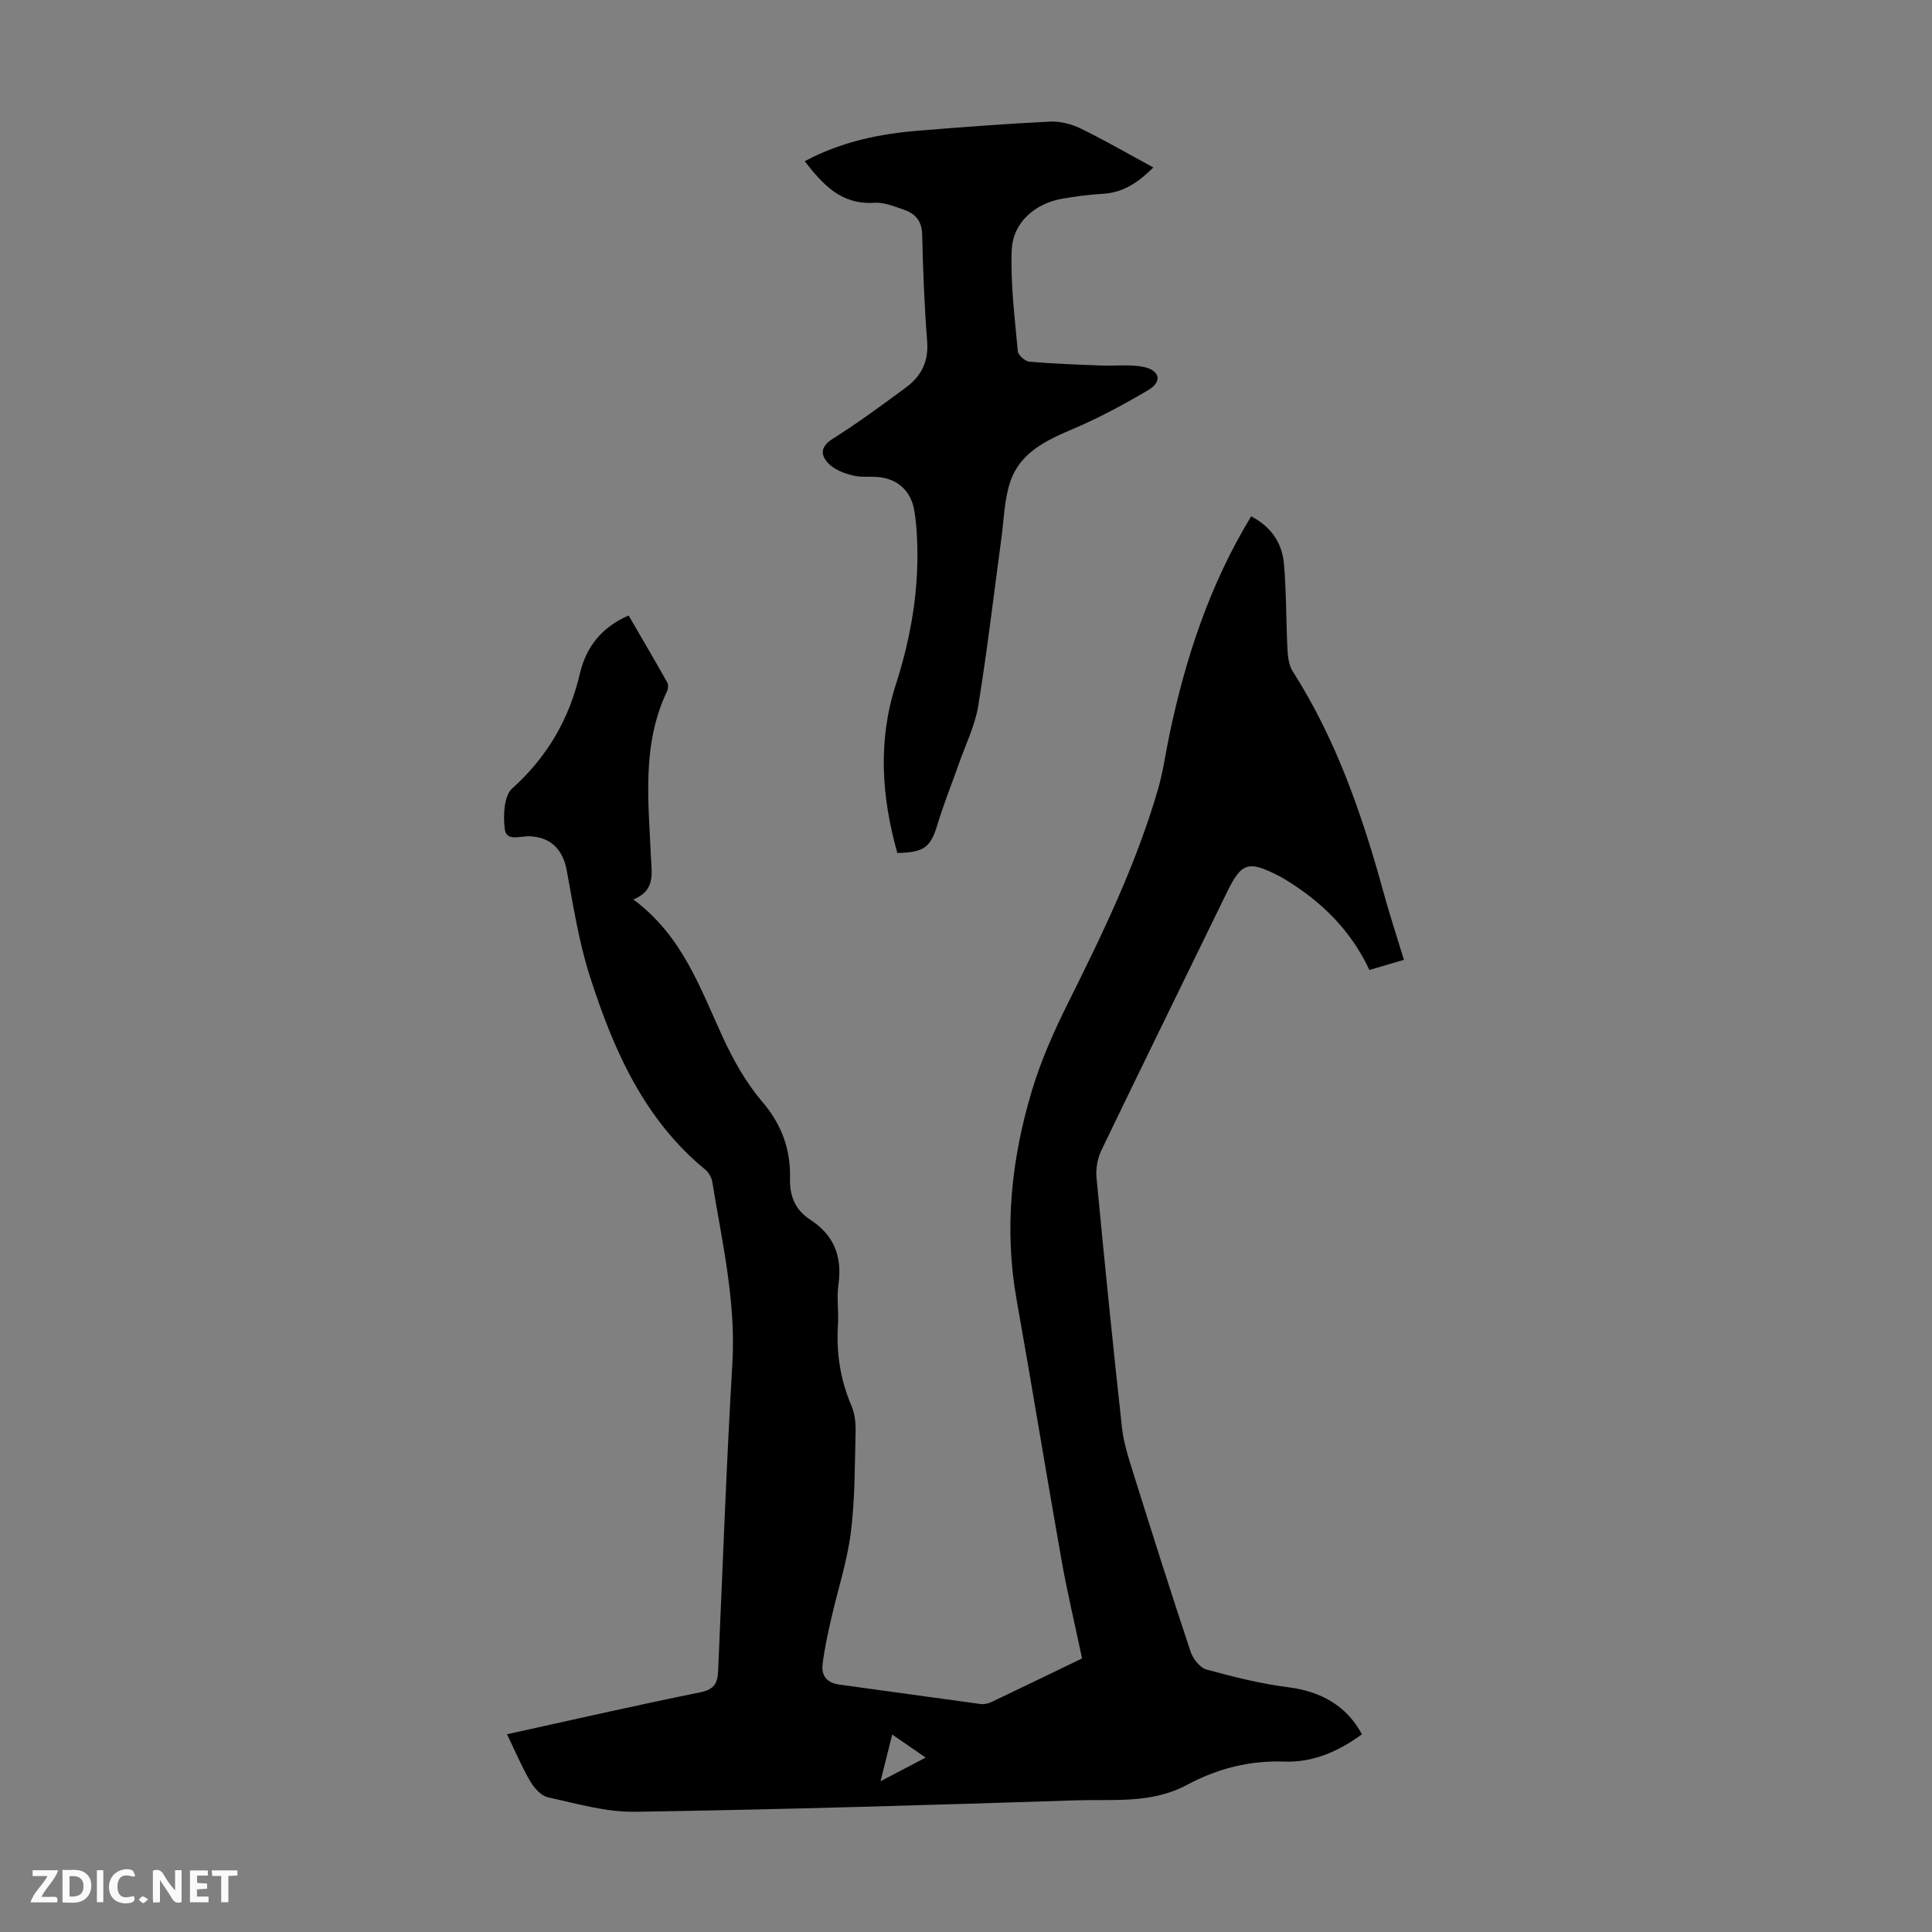 <svg enable-background="new 0 0 400 400" viewBox="0 0 400 400" xmlns="http://www.w3.org/2000/svg"><rect x="0" y="0" width="400" height="400" fill="#808080" stroke="none"/><g fill="#fbfafa"><path d="m37.59 393.81c-.92.31-1.52.05-2-.78-.7-1.2-1.52-2.34-2.47-3.78v4.59c-.55.03-.95.05-1.41.07-.03-.37-.06-.64-.06-.91 0-1.91 0-3.81 0-5.7 1.13-.41 1.77-.03 2.29.91.62 1.11 1.38 2.14 2.31 3.19v-4.2h1.35v6.61z"/><path d="m12.94 393.88v-6.75c1.9.19 3.93-.54 5.37 1.29.8 1.01.78 2.88.03 3.97-1.37 1.97-3.4 1.51-5.4 1.49m1.45-1.22c2.04.12 2.92-.58 2.89-2.21-.03-1.51-.98-2.19-2.89-2z"/><path d="m11.81 393.87h-5.49c.68-2.18 2.47-3.48 3.51-5.45h-3.08v-1.21h5.29c-.71 2.13-2.44 3.48-3.47 5.51.86 0 1.63.04 2.39-.01.79-.05 1.14.21.85 1.16"/><path d="m39.33 393.86v-6.61h3.7v1.07h-2.22v1.52c.68.04 1.34.09 2.07.13v1.07c-.72.05-1.38.09-2.1.14v1.48h2.4v1.19h-3.85z"/><path d="m27.71 388.56c-1.15-.3-2.46-.61-3.1.64-.37.73-.41 1.93-.06 2.67.63 1.35 1.99.93 3.17.68.35.94-.01 1.32-.93 1.46-1.62.25-3.05-.27-3.76-1.48-.73-1.24-.6-3.03.31-4.17.88-1.11 2.71-1.7 4-1.16.32.13.44.74.65 1.12-.1.08-.19.16-.28.24"/><path d="m49.15 387.24v1.07c-.59.02-1.17.05-1.87.08v5.44h-1.48v-5.44h-1.85c-.05-.4-.08-.73-.13-1.15z"/><path d="m20.06 387.21h1.33v6.62h-1.33z"/><path d="m30.68 393.25c-.49.38-.8.79-1.05.76-.32-.05-.6-.45-.9-.7.26-.24.51-.64.8-.67.29-.04.62.3 1.15.61"/></g><path d="m104.97 359.06c13.62-2.99 26.8-6.02 40.05-8.69 2.92-.59 3.55-1.97 3.66-4.44.94-21.23 1.7-42.47 2.95-63.69.76-12.82-2.14-25.12-4.16-37.56-.15-.9-.73-1.92-1.43-2.5-12.76-10.49-19.06-24.91-23.91-40.03-2.27-7.08-3.44-14.54-4.78-21.89-.79-4.33-3.25-6.94-7.74-7.12-1.88-.08-4.79 1.18-5.11-1.52-.33-2.76-.18-6.82 1.52-8.35 7.29-6.57 11.83-14.36 14.05-23.85 1.24-5.28 4.34-9.52 10.08-11.99 2.68 4.62 5.38 9.2 7.98 13.83.28.49.2 1.39-.06 1.94-5.24 11.04-3.8 22.71-3.3 34.29.14 3.32.98 6.91-3.65 8.73 10.17 7.53 13.83 18.35 18.56 28.6 2.17 4.7 4.81 9.39 8.15 13.3 4.05 4.74 5.88 9.9 5.73 15.88-.09 3.68 1.12 6.54 4.2 8.53 4.94 3.19 6.64 7.65 5.83 13.42-.39 2.74.08 5.6-.1 8.38-.36 5.79.48 11.31 2.78 16.68.72 1.67.92 3.69.87 5.54-.18 6.94-.11 13.92-.99 20.78-.77 6.03-2.72 11.91-4.07 17.87-.71 3.14-1.42 6.29-1.78 9.48-.26 2.27.95 3.76 3.43 4.09 9.75 1.31 19.48 2.71 29.23 4.02.73.1 1.59-.06 2.26-.38 6.26-2.97 12.48-6 18.81-9.05-1.45-6.88-3.05-13.59-4.26-20.38-3.18-17.94-6.09-35.93-9.29-53.87-2.64-14.78-1.07-29.25 3.2-43.42 1.89-6.25 4.59-12.32 7.52-18.18 7.14-14.31 14.08-28.69 18.55-44.1 1.05-3.62 1.56-7.39 2.33-11.09 3.32-15.93 8.33-31.23 16.96-45.42 4.22 2.19 6.42 5.59 6.79 9.86.51 5.9.43 11.84.73 17.76.08 1.5.29 3.22 1.06 4.43 9.07 14.21 14.46 29.9 18.88 46.01 1.24 4.52 2.71 8.97 4.17 13.76-2.42.71-4.73 1.39-7.15 2.1-3.9-8.33-10.07-14.31-17.71-18.9-.29-.17-.58-.34-.88-.49-6.59-3.39-7.88-2.92-11.05 3.6-8.6 17.69-17.29 35.34-25.82 53.06-.82 1.7-1.22 3.85-1.04 5.72 1.64 17.26 3.37 34.52 5.27 51.75.36 3.29 1.44 6.53 2.44 9.72 3.84 12.26 7.72 24.52 11.78 36.71.49 1.46 1.92 3.29 3.27 3.66 5.56 1.53 11.21 2.95 16.92 3.67 6.76.86 12.12 3.83 15.27 9.75-4.78 3.51-10.14 5.87-16.05 5.65-7.3-.27-13.97 1.49-20.23 4.85-7.33 3.92-15.26 2.92-22.98 3.17-30.41.99-60.82 1.9-91.24 2.37-6.01.09-12.08-1.7-18.04-3-1.42-.31-2.86-1.96-3.68-3.36-1.73-2.96-3.07-6.16-4.78-9.69zm86.68 4.83c-2.43-1.68-4.49-3.1-6.93-4.78-.81 3.27-1.53 6.11-2.41 9.67 3.5-1.83 6.21-3.26 9.34-4.89z" fill="#010000"/><path d="m185.78 176.6c-3.29-11.67-4.04-23.27-.33-34.8 3.26-10.12 4.97-20.39 4.38-31.02-.09-1.67-.25-3.35-.52-5-.66-4.05-3.34-6.59-7.37-7-1.78-.18-3.64.1-5.34-.33-1.75-.44-3.68-1.13-4.92-2.34-1.79-1.75-2-3.56.78-5.3 5.2-3.26 10.14-6.94 15.09-10.57 3.16-2.32 4.73-5.37 4.41-9.53-.57-7.36-.87-14.74-1.03-22.12-.06-2.84-1.43-4.37-3.81-5.18-1.99-.68-4.12-1.56-6.13-1.43-6.82.44-10.59-3.73-14.38-8.6 7.58-4.06 15.52-5.68 23.68-6.34 9.03-.73 18.06-1.42 27.11-1.86 2.09-.1 4.41.49 6.31 1.41 5.01 2.44 9.85 5.25 15.08 8.08-3.07 3.04-6.19 5.23-10.5 5.46-2.78.15-5.56.53-8.31 1-5.67.97-10.27 4.91-10.51 10.61-.29 6.96.63 13.98 1.25 20.95.07.83 1.51 2.12 2.4 2.19 4.96.44 9.95.6 14.93.8 2.98.12 6.08-.32 8.93.34 3.25.76 3.6 3.07.75 4.75-4.98 2.93-10.09 5.7-15.4 7.96-5.6 2.39-11.1 4.88-13.16 11-1.26 3.74-1.32 7.89-1.86 11.86-1.57 11.51-2.9 23.05-4.77 34.51-.67 4.12-2.62 8.04-4.02 12.04-1.44 4.1-3.08 8.14-4.34 12.29-1.49 4.97-2.69 6.04-8.4 6.17z" fill="#010000"/></svg>